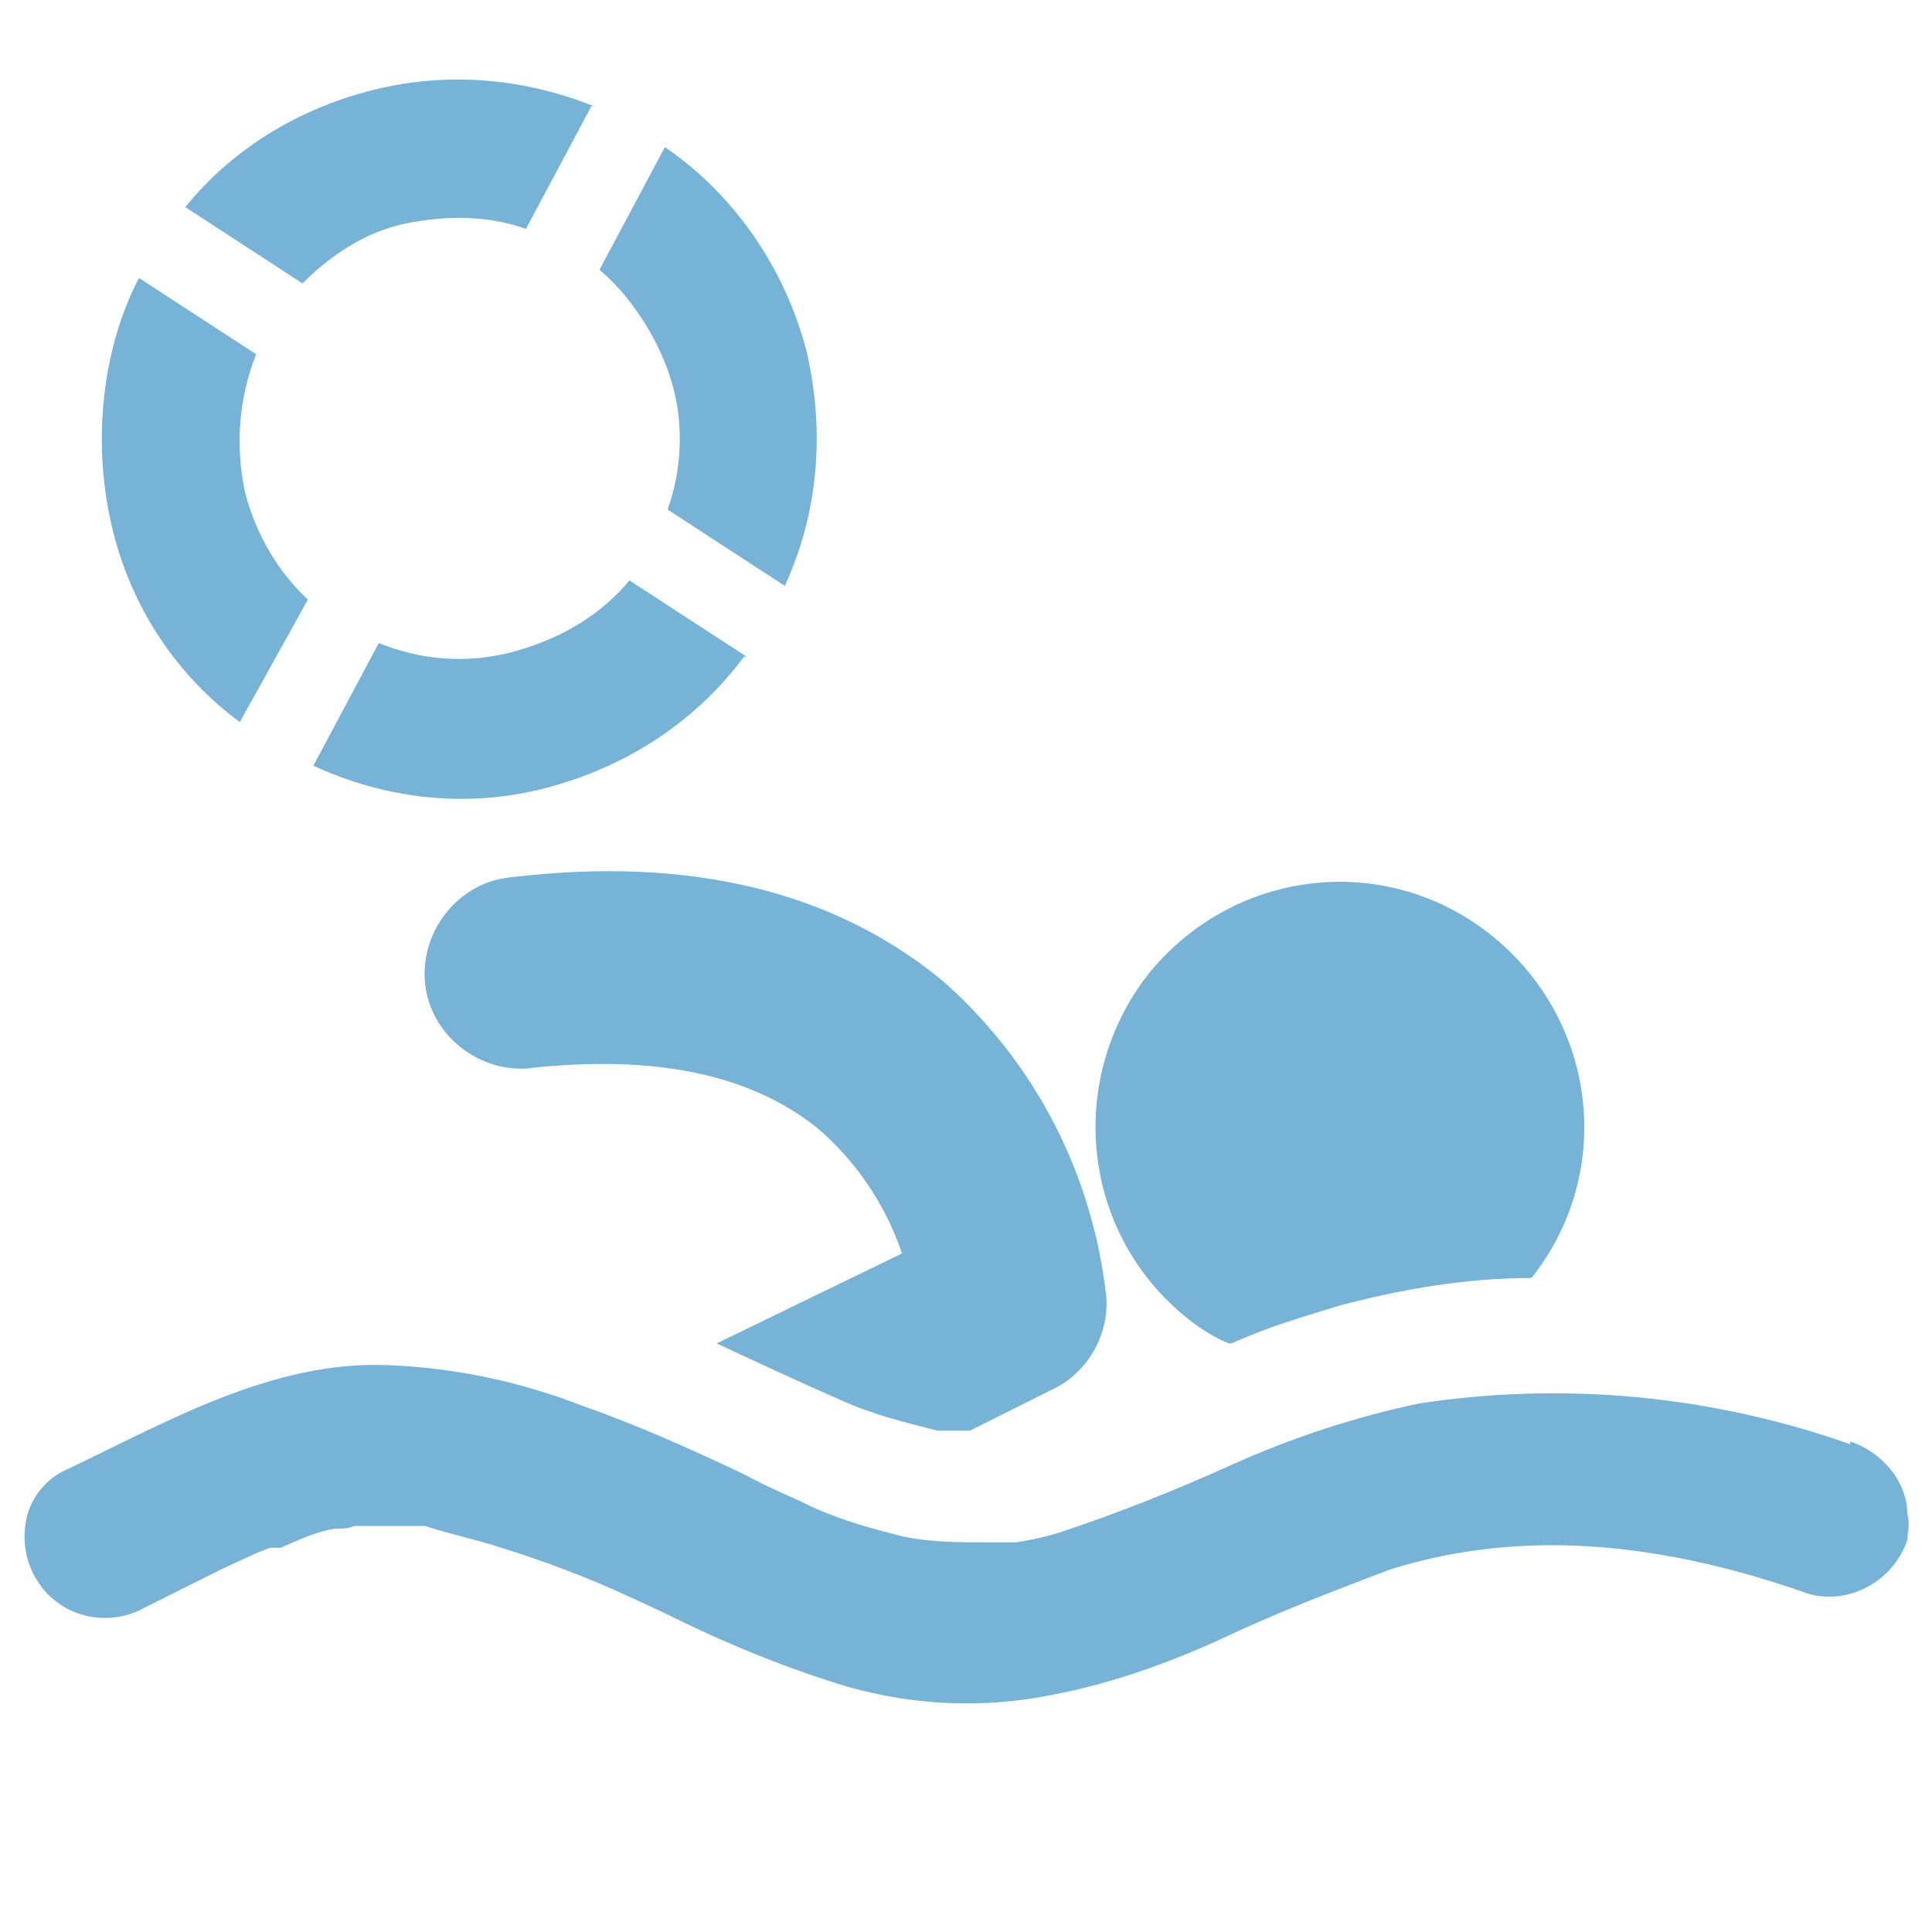 <?xml version="1.0" encoding="UTF-8"?>
<svg xmlns="http://www.w3.org/2000/svg" id="Layer_2" data-name="Layer 2" version="1.1" viewBox="0 0 70.9 70.9">
  <defs>
    <style>
      .cls-1 {
        fill: none;
      }

      .cls-1, .cls-2 {
        stroke-width: 0px;
      }

      .cls-2 {
        fill: #77b3d6;
      }
    </style>
  </defs>
  <rect class="cls-1" y="0" width="70.9" height="70.9"></rect>
  <g id="Layer_2-2" data-name="Layer 2">
    <g id="Layer_4" data-name="Layer 4">
      <g id="swim_sc" data-name="swim sc">
        <path class="cls-2" d="M19.4,39.2c4.6-.5,8.1.2,10.6,2.2,1.4,1.2,2.5,2.8,3.1,4.6l-6.8,3.3c1.5.7,3,1.4,4.6,2.1h0c1.1.5,2.3.8,3.5,1.1h1.2l3-1.5c1.3-.6,2.1-2,2-3.4-.5-4.5-2.6-8.6-6-11.6-4-3.3-9.3-4.6-15.9-3.8-1.9.2-3.3,2-3.1,3.9.2,1.9,2,3.3,3.9,3.1h0ZM45.2,49.3c1.3-.6,2.7-1,4-1.4,2.3-.6,4.6-1,7-1,3.1-3.9,2.4-9.5-1.5-12.6-3.9-3.1-9.5-2.4-12.6,1.5-3,3.9-2.4,9.5,1.5,12.6.5.4,1,.7,1.5.9ZM67.9,53c-5.1-1.8-10.5-2.3-15.8-1.5-2.4.5-4.8,1.3-7,2.3-2,.9-4,1.7-6.1,2.4-.6.2-1.1.3-1.7.4-.2,0-.3,0-.5,0h-.6c-1,0-2,0-3-.2-1.2-.3-2.3-.6-3.4-1.1-.8-.4-1.6-.7-2.5-1.2-1.9-.9-3.9-1.8-5.9-2.5-2.3-.9-4.7-1.4-7.1-1.5-4.3-.2-8.2,2.1-12,3.9-.6.3-1.1.9-1.3,1.6h0c0,0,0,0,0,0-.2.8-.1,1.6.3,2.3.3.5.6.8,1.1,1.1.9.5,2,.5,2.9,0l2.8-1.4,1.3-.6.5-.2h.4c.7-.3,1.3-.6,2-.7.2,0,.5,0,.7-.1h2.6c.9.3,1.9.5,2.8.8,1.6.5,3.2,1.1,4.7,1.8l1.3.6c2.2,1.1,4.4,2,6.7,2.7,2.5.7,5,.8,7.5.3,2.1-.4,4.1-1.1,6.1-2,2.1-1,4.2-1.8,6.3-2.6,5.1-1.6,10.3-.9,15.4.9,1.5.4,3.1-.5,3.6-2,0-.3.1-.6,0-.9,0-1.2-.9-2.3-2.1-2.7Z"></path>
      </g>
    </g>
  </g>
  <path class="cls-2" d="M9,18.1c.4,1.5,1.2,2.9,2.3,3.9l-2.5,4.5c-2.3-1.7-4-4.2-4.7-7.2s-.4-6.4,1-9.1l4.3,2.8c-.6,1.5-.8,3.3-.4,5.1Z"></path>
  <path class="cls-2" d="M21.7,3.9l-2.4,4.5c-1.4-.5-2.9-.5-4.4-.2s-2.8,1.2-3.8,2.2l-4.3-2.8c1.7-2.1,4.1-3.6,6.9-4.3s5.6-.4,8.1.6Z"></path>
  <path class="cls-2" d="M29.6,12.9c.7,3,.4,6-.8,8.6l-4.3-2.8c.5-1.4.6-3,.2-4.5s-1.4-3.2-2.7-4.3l2.4-4.5c2.5,1.7,4.4,4.4,5.2,7.5Z"></path>
  <path class="cls-2" d="M27.3,24.1c-1.7,2.3-4.2,4-7.2,4.8s-6,.4-8.6-.8l2.4-4.5c1.5.6,3.2.8,5,.3s3.2-1.4,4.2-2.6l4.3,2.8Z"></path>
</svg>
